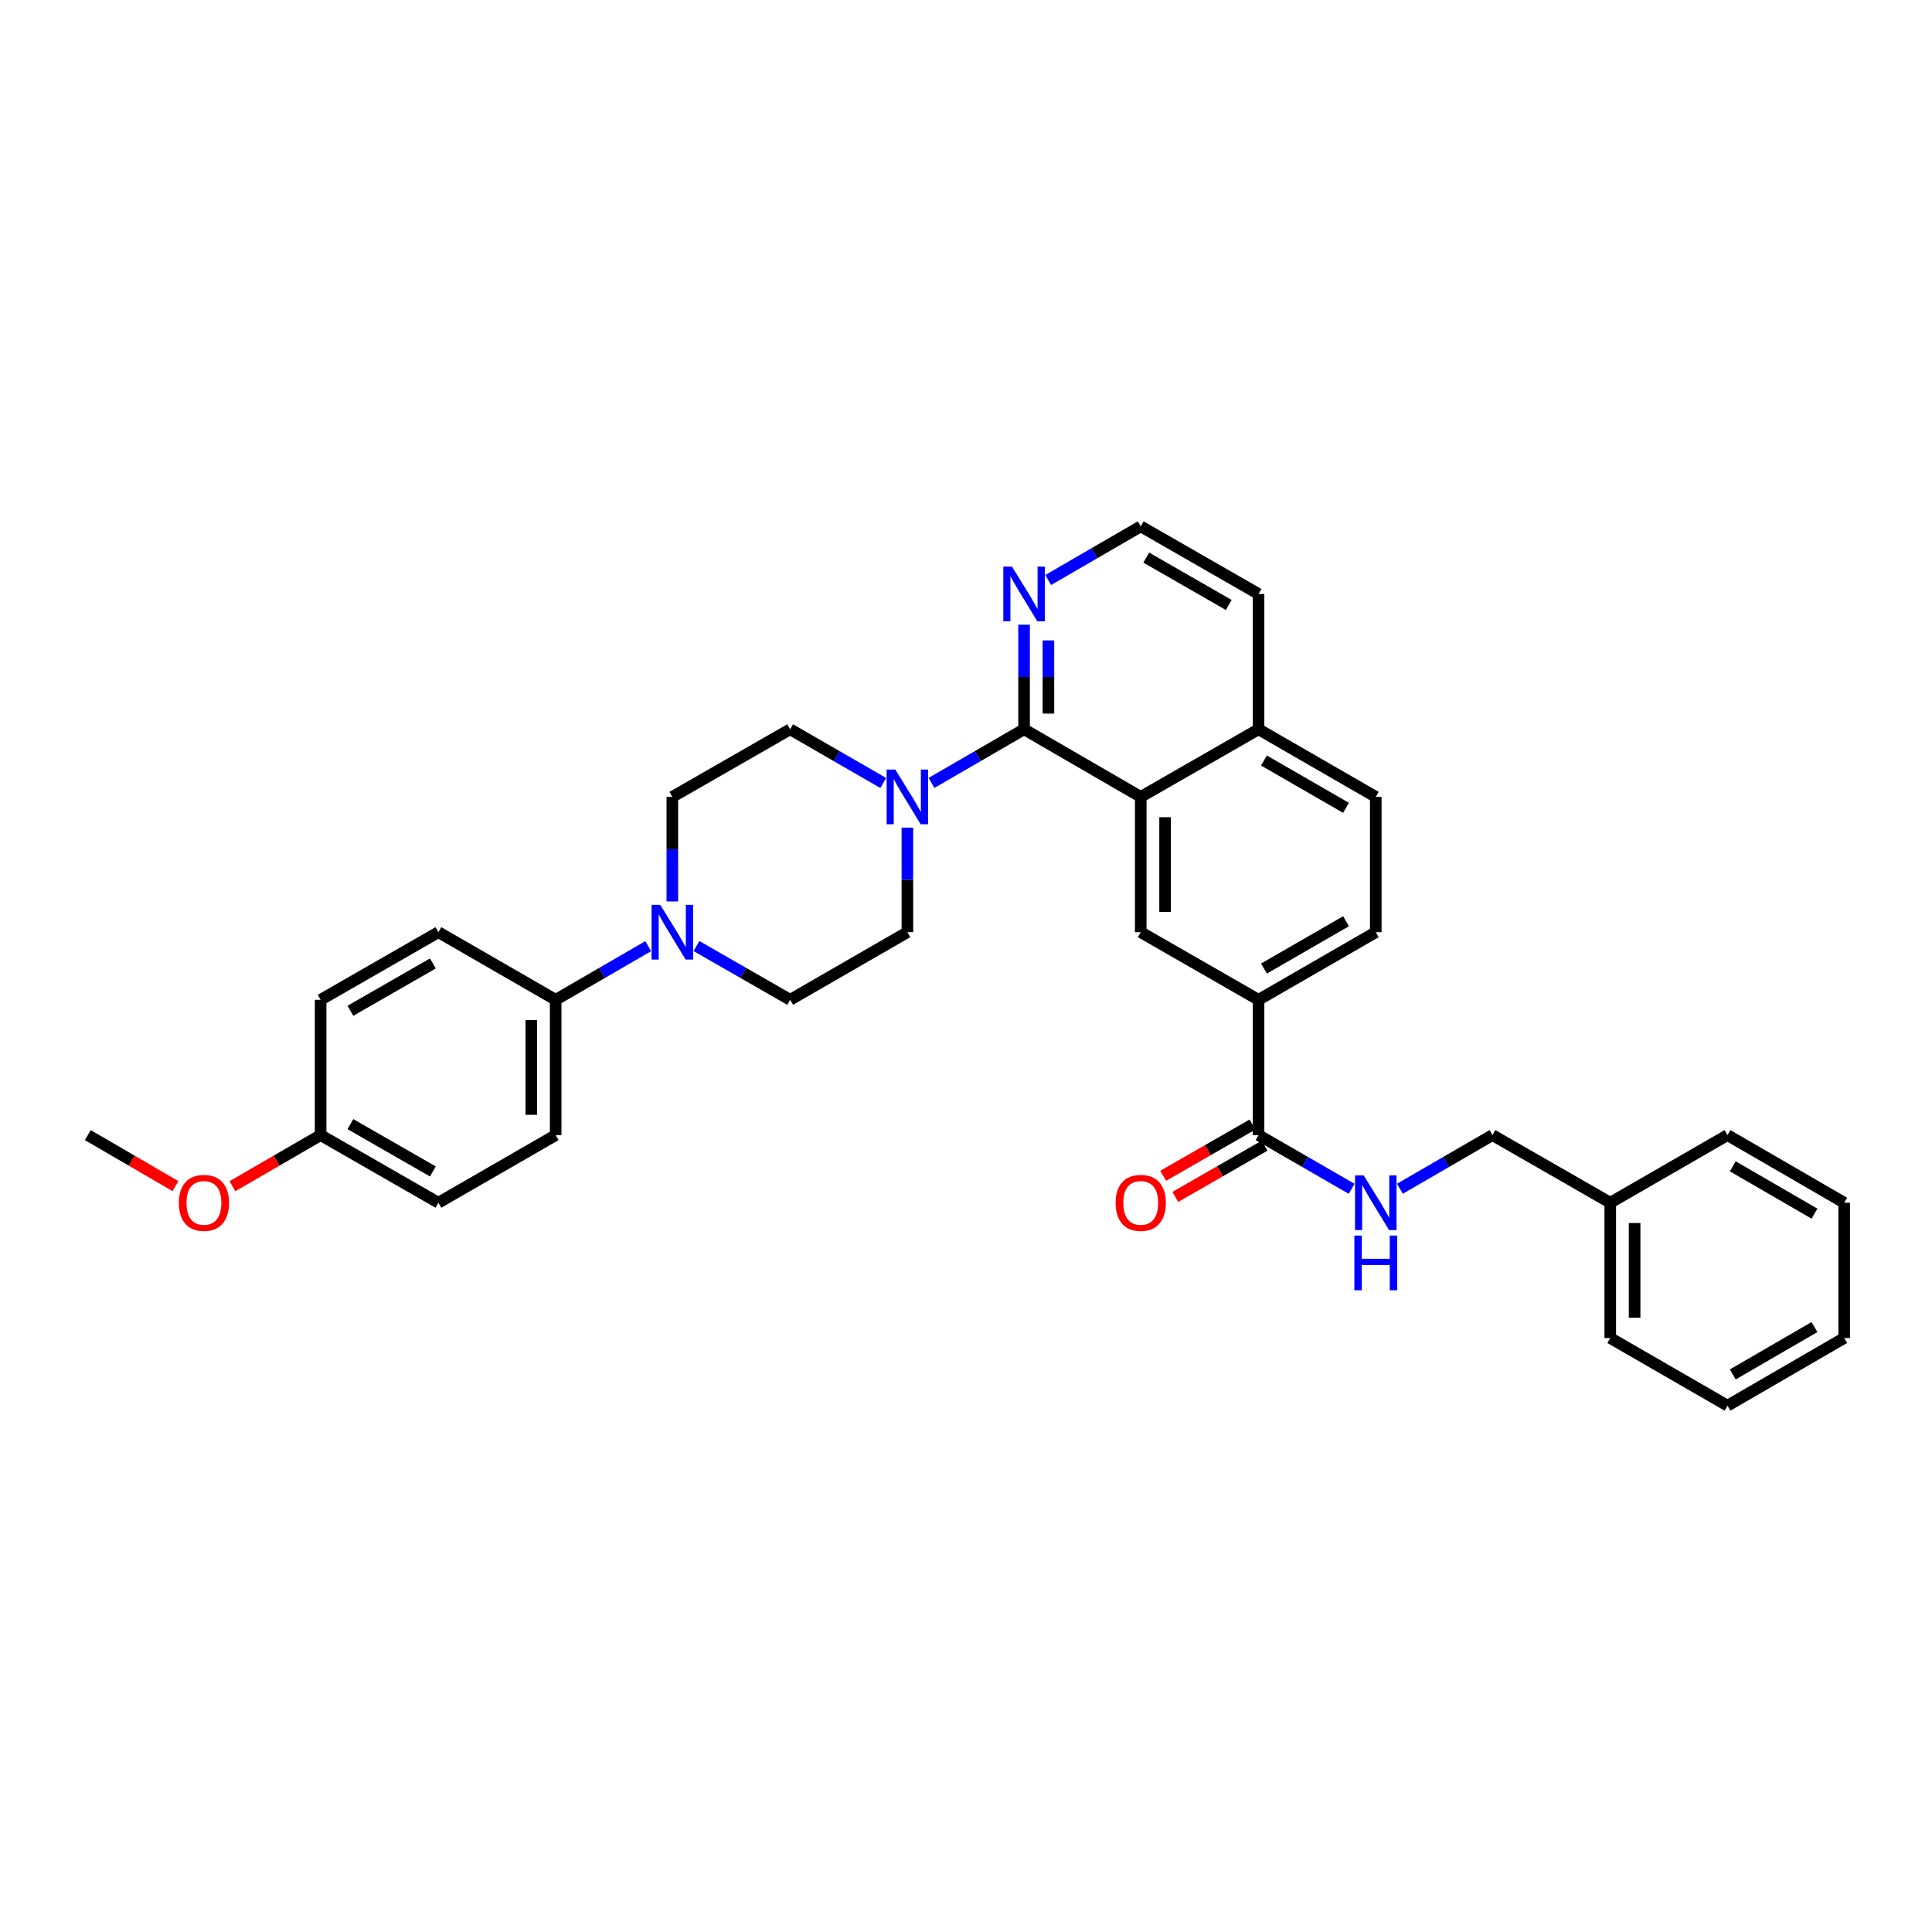 <?xml version='1.0' encoding='iso-8859-1'?>
<svg version='1.1' baseProfile='full'
              xmlns='http://www.w3.org/2000/svg'
                      xmlns:rdkit='http://www.rdkit.org/xml'
                      xmlns:xlink='http://www.w3.org/1999/xlink'
                  xml:space='preserve'
width='1000px' height='1000px' viewBox='0 0 1000 1000'>
<!-- END OF HEADER -->
<rect style='opacity:1.0;fill:#FFFFFF;stroke:none' width='1000' height='1000' x='0' y='0'> </rect>
<path class='bond-0' d='M 530.054,377.472 L 590.443,412.471' style='fill:none;fill-rule:evenodd;stroke:#000000;stroke-width:6px;stroke-linecap:butt;stroke-linejoin:miter;stroke-opacity:1' />
<path class='bond-1' d='M 530.054,377.472 L 506.099,391.354' style='fill:none;fill-rule:evenodd;stroke:#000000;stroke-width:6px;stroke-linecap:butt;stroke-linejoin:miter;stroke-opacity:1' />
<path class='bond-1' d='M 506.099,391.354 L 482.144,405.236' style='fill:none;fill-rule:evenodd;stroke:#0000FF;stroke-width:6px;stroke-linecap:butt;stroke-linejoin:miter;stroke-opacity:1' />
<path class='bond-6' d='M 530.054,377.472 L 530.054,350.414' style='fill:none;fill-rule:evenodd;stroke:#000000;stroke-width:6px;stroke-linecap:butt;stroke-linejoin:miter;stroke-opacity:1' />
<path class='bond-6' d='M 530.054,350.414 L 530.054,323.357' style='fill:none;fill-rule:evenodd;stroke:#0000FF;stroke-width:6px;stroke-linecap:butt;stroke-linejoin:miter;stroke-opacity:1' />
<path class='bond-6' d='M 542.661,369.355 L 542.661,350.414' style='fill:none;fill-rule:evenodd;stroke:#000000;stroke-width:6px;stroke-linecap:butt;stroke-linejoin:miter;stroke-opacity:1' />
<path class='bond-6' d='M 542.661,350.414 L 542.661,331.474' style='fill:none;fill-rule:evenodd;stroke:#0000FF;stroke-width:6px;stroke-linecap:butt;stroke-linejoin:miter;stroke-opacity:1' />
<path class='bond-3' d='M 590.443,412.471 L 590.443,482.497' style='fill:none;fill-rule:evenodd;stroke:#000000;stroke-width:6px;stroke-linecap:butt;stroke-linejoin:miter;stroke-opacity:1' />
<path class='bond-3' d='M 603.05,422.975 L 603.05,471.993' style='fill:none;fill-rule:evenodd;stroke:#000000;stroke-width:6px;stroke-linecap:butt;stroke-linejoin:miter;stroke-opacity:1' />
<path class='bond-13' d='M 590.443,412.471 L 651.419,377.472' style='fill:none;fill-rule:evenodd;stroke:#000000;stroke-width:6px;stroke-linecap:butt;stroke-linejoin:miter;stroke-opacity:1' />
<path class='bond-9' d='M 457.167,405.267 L 433.072,391.369' style='fill:none;fill-rule:evenodd;stroke:#0000FF;stroke-width:6px;stroke-linecap:butt;stroke-linejoin:miter;stroke-opacity:1' />
<path class='bond-9' d='M 433.072,391.369 L 408.976,377.472' style='fill:none;fill-rule:evenodd;stroke:#000000;stroke-width:6px;stroke-linecap:butt;stroke-linejoin:miter;stroke-opacity:1' />
<path class='bond-10' d='M 469.659,428.382 L 469.659,455.439' style='fill:none;fill-rule:evenodd;stroke:#0000FF;stroke-width:6px;stroke-linecap:butt;stroke-linejoin:miter;stroke-opacity:1' />
<path class='bond-10' d='M 469.659,455.439 L 469.659,482.497' style='fill:none;fill-rule:evenodd;stroke:#000000;stroke-width:6px;stroke-linecap:butt;stroke-linejoin:miter;stroke-opacity:1' />
<path class='bond-2' d='M 360.497,489.672 L 384.737,503.587' style='fill:none;fill-rule:evenodd;stroke:#0000FF;stroke-width:6px;stroke-linecap:butt;stroke-linejoin:miter;stroke-opacity:1' />
<path class='bond-2' d='M 384.737,503.587 L 408.976,517.503' style='fill:none;fill-rule:evenodd;stroke:#000000;stroke-width:6px;stroke-linecap:butt;stroke-linejoin:miter;stroke-opacity:1' />
<path class='bond-8' d='M 335.514,489.734 L 311.562,503.619' style='fill:none;fill-rule:evenodd;stroke:#0000FF;stroke-width:6px;stroke-linecap:butt;stroke-linejoin:miter;stroke-opacity:1' />
<path class='bond-8' d='M 311.562,503.619 L 287.611,517.503' style='fill:none;fill-rule:evenodd;stroke:#000000;stroke-width:6px;stroke-linecap:butt;stroke-linejoin:miter;stroke-opacity:1' />
<path class='bond-34' d='M 347.999,466.586 L 347.999,439.529' style='fill:none;fill-rule:evenodd;stroke:#0000FF;stroke-width:6px;stroke-linecap:butt;stroke-linejoin:miter;stroke-opacity:1' />
<path class='bond-34' d='M 347.999,439.529 L 347.999,412.471' style='fill:none;fill-rule:evenodd;stroke:#000000;stroke-width:6px;stroke-linecap:butt;stroke-linejoin:miter;stroke-opacity:1' />
<path class='bond-5' d='M 590.443,482.497 L 651.419,517.503' style='fill:none;fill-rule:evenodd;stroke:#000000;stroke-width:6px;stroke-linecap:butt;stroke-linejoin:miter;stroke-opacity:1' />
<path class='bond-4' d='M 651.419,587.529 L 651.419,517.503' style='fill:none;fill-rule:evenodd;stroke:#000000;stroke-width:6px;stroke-linecap:butt;stroke-linejoin:miter;stroke-opacity:1' />
<path class='bond-7' d='M 651.419,587.529 L 675.515,601.426' style='fill:none;fill-rule:evenodd;stroke:#000000;stroke-width:6px;stroke-linecap:butt;stroke-linejoin:miter;stroke-opacity:1' />
<path class='bond-7' d='M 675.515,601.426 L 699.611,615.324' style='fill:none;fill-rule:evenodd;stroke:#0000FF;stroke-width:6px;stroke-linecap:butt;stroke-linejoin:miter;stroke-opacity:1' />
<path class='bond-14' d='M 648.281,582.062 L 625.172,595.326' style='fill:none;fill-rule:evenodd;stroke:#000000;stroke-width:6px;stroke-linecap:butt;stroke-linejoin:miter;stroke-opacity:1' />
<path class='bond-14' d='M 625.172,595.326 L 602.062,608.59' style='fill:none;fill-rule:evenodd;stroke:#FF0000;stroke-width:6px;stroke-linecap:butt;stroke-linejoin:miter;stroke-opacity:1' />
<path class='bond-14' d='M 654.557,592.996 L 631.448,606.26' style='fill:none;fill-rule:evenodd;stroke:#000000;stroke-width:6px;stroke-linecap:butt;stroke-linejoin:miter;stroke-opacity:1' />
<path class='bond-14' d='M 631.448,606.26 L 608.338,619.525' style='fill:none;fill-rule:evenodd;stroke:#FF0000;stroke-width:6px;stroke-linecap:butt;stroke-linejoin:miter;stroke-opacity:1' />
<path class='bond-35' d='M 651.419,517.503 L 712.102,482.497' style='fill:none;fill-rule:evenodd;stroke:#000000;stroke-width:6px;stroke-linecap:butt;stroke-linejoin:miter;stroke-opacity:1' />
<path class='bond-35' d='M 654.222,501.332 L 696.7,476.827' style='fill:none;fill-rule:evenodd;stroke:#000000;stroke-width:6px;stroke-linecap:butt;stroke-linejoin:miter;stroke-opacity:1' />
<path class='bond-21' d='M 542.539,300.209 L 566.491,286.324' style='fill:none;fill-rule:evenodd;stroke:#0000FF;stroke-width:6px;stroke-linecap:butt;stroke-linejoin:miter;stroke-opacity:1' />
<path class='bond-21' d='M 566.491,286.324 L 590.443,272.44' style='fill:none;fill-rule:evenodd;stroke:#000000;stroke-width:6px;stroke-linecap:butt;stroke-linejoin:miter;stroke-opacity:1' />
<path class='bond-19' d='M 724.587,615.293 L 748.542,601.411' style='fill:none;fill-rule:evenodd;stroke:#0000FF;stroke-width:6px;stroke-linecap:butt;stroke-linejoin:miter;stroke-opacity:1' />
<path class='bond-19' d='M 748.542,601.411 L 772.498,587.529' style='fill:none;fill-rule:evenodd;stroke:#000000;stroke-width:6px;stroke-linecap:butt;stroke-linejoin:miter;stroke-opacity:1' />
<path class='bond-17' d='M 287.611,517.503 L 287.611,587.529' style='fill:none;fill-rule:evenodd;stroke:#000000;stroke-width:6px;stroke-linecap:butt;stroke-linejoin:miter;stroke-opacity:1' />
<path class='bond-17' d='M 275.004,528.007 L 275.004,577.025' style='fill:none;fill-rule:evenodd;stroke:#000000;stroke-width:6px;stroke-linecap:butt;stroke-linejoin:miter;stroke-opacity:1' />
<path class='bond-18' d='M 287.611,517.503 L 226.921,482.497' style='fill:none;fill-rule:evenodd;stroke:#000000;stroke-width:6px;stroke-linecap:butt;stroke-linejoin:miter;stroke-opacity:1' />
<path class='bond-11' d='M 408.976,377.472 L 347.999,412.471' style='fill:none;fill-rule:evenodd;stroke:#000000;stroke-width:6px;stroke-linecap:butt;stroke-linejoin:miter;stroke-opacity:1' />
<path class='bond-12' d='M 469.659,482.497 L 408.976,517.503' style='fill:none;fill-rule:evenodd;stroke:#000000;stroke-width:6px;stroke-linecap:butt;stroke-linejoin:miter;stroke-opacity:1' />
<path class='bond-16' d='M 651.419,377.472 L 712.102,412.471' style='fill:none;fill-rule:evenodd;stroke:#000000;stroke-width:6px;stroke-linecap:butt;stroke-linejoin:miter;stroke-opacity:1' />
<path class='bond-16' d='M 654.223,393.643 L 696.701,418.142' style='fill:none;fill-rule:evenodd;stroke:#000000;stroke-width:6px;stroke-linecap:butt;stroke-linejoin:miter;stroke-opacity:1' />
<path class='bond-33' d='M 651.419,377.472 L 651.419,307.446' style='fill:none;fill-rule:evenodd;stroke:#000000;stroke-width:6px;stroke-linecap:butt;stroke-linejoin:miter;stroke-opacity:1' />
<path class='bond-15' d='M 712.102,482.497 L 712.102,412.471' style='fill:none;fill-rule:evenodd;stroke:#000000;stroke-width:6px;stroke-linecap:butt;stroke-linejoin:miter;stroke-opacity:1' />
<path class='bond-22' d='M 287.611,587.529 L 226.921,622.528' style='fill:none;fill-rule:evenodd;stroke:#000000;stroke-width:6px;stroke-linecap:butt;stroke-linejoin:miter;stroke-opacity:1' />
<path class='bond-23' d='M 226.921,482.497 L 165.951,517.503' style='fill:none;fill-rule:evenodd;stroke:#000000;stroke-width:6px;stroke-linecap:butt;stroke-linejoin:miter;stroke-opacity:1' />
<path class='bond-23' d='M 224.053,498.681 L 181.374,523.185' style='fill:none;fill-rule:evenodd;stroke:#000000;stroke-width:6px;stroke-linecap:butt;stroke-linejoin:miter;stroke-opacity:1' />
<path class='bond-24' d='M 772.498,587.529 L 833.467,622.528' style='fill:none;fill-rule:evenodd;stroke:#000000;stroke-width:6px;stroke-linecap:butt;stroke-linejoin:miter;stroke-opacity:1' />
<path class='bond-20' d='M 165.951,587.529 L 165.951,517.503' style='fill:none;fill-rule:evenodd;stroke:#000000;stroke-width:6px;stroke-linecap:butt;stroke-linejoin:miter;stroke-opacity:1' />
<path class='bond-25' d='M 165.951,587.529 L 143.126,600.756' style='fill:none;fill-rule:evenodd;stroke:#000000;stroke-width:6px;stroke-linecap:butt;stroke-linejoin:miter;stroke-opacity:1' />
<path class='bond-25' d='M 143.126,600.756 L 120.301,613.983' style='fill:none;fill-rule:evenodd;stroke:#FF0000;stroke-width:6px;stroke-linecap:butt;stroke-linejoin:miter;stroke-opacity:1' />
<path class='bond-36' d='M 165.951,587.529 L 226.921,622.528' style='fill:none;fill-rule:evenodd;stroke:#000000;stroke-width:6px;stroke-linecap:butt;stroke-linejoin:miter;stroke-opacity:1' />
<path class='bond-36' d='M 181.373,581.845 L 224.052,606.344' style='fill:none;fill-rule:evenodd;stroke:#000000;stroke-width:6px;stroke-linecap:butt;stroke-linejoin:miter;stroke-opacity:1' />
<path class='bond-26' d='M 590.443,272.44 L 651.419,307.446' style='fill:none;fill-rule:evenodd;stroke:#000000;stroke-width:6px;stroke-linecap:butt;stroke-linejoin:miter;stroke-opacity:1' />
<path class='bond-26' d='M 593.312,288.625 L 635.996,313.129' style='fill:none;fill-rule:evenodd;stroke:#000000;stroke-width:6px;stroke-linecap:butt;stroke-linejoin:miter;stroke-opacity:1' />
<path class='bond-27' d='M 833.467,622.528 L 833.467,692.554' style='fill:none;fill-rule:evenodd;stroke:#000000;stroke-width:6px;stroke-linecap:butt;stroke-linejoin:miter;stroke-opacity:1' />
<path class='bond-27' d='M 846.075,633.032 L 846.075,682.05' style='fill:none;fill-rule:evenodd;stroke:#000000;stroke-width:6px;stroke-linecap:butt;stroke-linejoin:miter;stroke-opacity:1' />
<path class='bond-28' d='M 833.467,622.528 L 894.15,587.529' style='fill:none;fill-rule:evenodd;stroke:#000000;stroke-width:6px;stroke-linecap:butt;stroke-linejoin:miter;stroke-opacity:1' />
<path class='bond-29' d='M 90.817,613.945 L 68.136,600.737' style='fill:none;fill-rule:evenodd;stroke:#FF0000;stroke-width:6px;stroke-linecap:butt;stroke-linejoin:miter;stroke-opacity:1' />
<path class='bond-29' d='M 68.136,600.737 L 45.455,587.529' style='fill:none;fill-rule:evenodd;stroke:#000000;stroke-width:6px;stroke-linecap:butt;stroke-linejoin:miter;stroke-opacity:1' />
<path class='bond-30' d='M 833.467,692.554 L 894.15,727.56' style='fill:none;fill-rule:evenodd;stroke:#000000;stroke-width:6px;stroke-linecap:butt;stroke-linejoin:miter;stroke-opacity:1' />
<path class='bond-31' d='M 894.15,587.529 L 954.545,622.528' style='fill:none;fill-rule:evenodd;stroke:#000000;stroke-width:6px;stroke-linecap:butt;stroke-linejoin:miter;stroke-opacity:1' />
<path class='bond-31' d='M 896.888,603.687 L 939.165,628.186' style='fill:none;fill-rule:evenodd;stroke:#000000;stroke-width:6px;stroke-linecap:butt;stroke-linejoin:miter;stroke-opacity:1' />
<path class='bond-37' d='M 894.15,727.56 L 954.545,692.554' style='fill:none;fill-rule:evenodd;stroke:#000000;stroke-width:6px;stroke-linecap:butt;stroke-linejoin:miter;stroke-opacity:1' />
<path class='bond-37' d='M 896.887,711.402 L 939.164,686.897' style='fill:none;fill-rule:evenodd;stroke:#000000;stroke-width:6px;stroke-linecap:butt;stroke-linejoin:miter;stroke-opacity:1' />
<path class='bond-32' d='M 954.545,622.528 L 954.545,692.554' style='fill:none;fill-rule:evenodd;stroke:#000000;stroke-width:6px;stroke-linecap:butt;stroke-linejoin:miter;stroke-opacity:1' />
<path  class='atom-2' d='M 463.399 398.311
L 472.679 413.311
Q 473.599 414.791, 475.079 417.471
Q 476.559 420.151, 476.639 420.311
L 476.639 398.311
L 480.399 398.311
L 480.399 426.631
L 476.519 426.631
L 466.559 410.231
Q 465.399 408.311, 464.159 406.111
Q 462.959 403.911, 462.599 403.231
L 462.599 426.631
L 458.919 426.631
L 458.919 398.311
L 463.399 398.311
' fill='#0000FF'/>
<path  class='atom-3' d='M 341.739 468.337
L 351.019 483.337
Q 351.939 484.817, 353.419 487.497
Q 354.899 490.177, 354.979 490.337
L 354.979 468.337
L 358.739 468.337
L 358.739 496.657
L 354.859 496.657
L 344.899 480.257
Q 343.739 478.337, 342.499 476.137
Q 341.299 473.937, 340.939 473.257
L 340.939 496.657
L 337.259 496.657
L 337.259 468.337
L 341.739 468.337
' fill='#0000FF'/>
<path  class='atom-7' d='M 523.794 293.286
L 533.074 308.286
Q 533.994 309.766, 535.474 312.446
Q 536.954 315.126, 537.034 315.286
L 537.034 293.286
L 540.794 293.286
L 540.794 321.606
L 536.914 321.606
L 526.954 305.206
Q 525.794 303.286, 524.554 301.086
Q 523.354 298.886, 522.994 298.206
L 522.994 321.606
L 519.314 321.606
L 519.314 293.286
L 523.794 293.286
' fill='#0000FF'/>
<path  class='atom-8' d='M 705.842 608.368
L 715.122 623.368
Q 716.042 624.848, 717.522 627.528
Q 719.002 630.208, 719.082 630.368
L 719.082 608.368
L 722.842 608.368
L 722.842 636.688
L 718.962 636.688
L 709.002 620.288
Q 707.842 618.368, 706.602 616.168
Q 705.402 613.968, 705.042 613.288
L 705.042 636.688
L 701.362 636.688
L 701.362 608.368
L 705.842 608.368
' fill='#0000FF'/>
<path  class='atom-8' d='M 701.022 639.52
L 704.862 639.52
L 704.862 651.56
L 719.342 651.56
L 719.342 639.52
L 723.182 639.52
L 723.182 667.84
L 719.342 667.84
L 719.342 654.76
L 704.862 654.76
L 704.862 667.84
L 701.022 667.84
L 701.022 639.52
' fill='#0000FF'/>
<path  class='atom-15' d='M 577.443 622.608
Q 577.443 615.808, 580.803 612.008
Q 584.163 608.208, 590.443 608.208
Q 596.723 608.208, 600.083 612.008
Q 603.443 615.808, 603.443 622.608
Q 603.443 629.488, 600.043 633.408
Q 596.643 637.288, 590.443 637.288
Q 584.203 637.288, 580.803 633.408
Q 577.443 629.528, 577.443 622.608
M 590.443 634.088
Q 594.763 634.088, 597.083 631.208
Q 599.443 628.288, 599.443 622.608
Q 599.443 617.048, 597.083 614.248
Q 594.763 611.408, 590.443 611.408
Q 586.123 611.408, 583.763 614.208
Q 581.443 617.008, 581.443 622.608
Q 581.443 628.328, 583.763 631.208
Q 586.123 634.088, 590.443 634.088
' fill='#FF0000'/>
<path  class='atom-26' d='M 92.556 622.608
Q 92.556 615.808, 95.916 612.008
Q 99.276 608.208, 105.556 608.208
Q 111.836 608.208, 115.196 612.008
Q 118.556 615.808, 118.556 622.608
Q 118.556 629.488, 115.156 633.408
Q 111.756 637.288, 105.556 637.288
Q 99.316 637.288, 95.916 633.408
Q 92.556 629.528, 92.556 622.608
M 105.556 634.088
Q 109.876 634.088, 112.196 631.208
Q 114.556 628.288, 114.556 622.608
Q 114.556 617.048, 112.196 614.248
Q 109.876 611.408, 105.556 611.408
Q 101.236 611.408, 98.876 614.208
Q 96.556 617.008, 96.556 622.608
Q 96.556 628.328, 98.876 631.208
Q 101.236 634.088, 105.556 634.088
' fill='#FF0000'/>
</svg>
